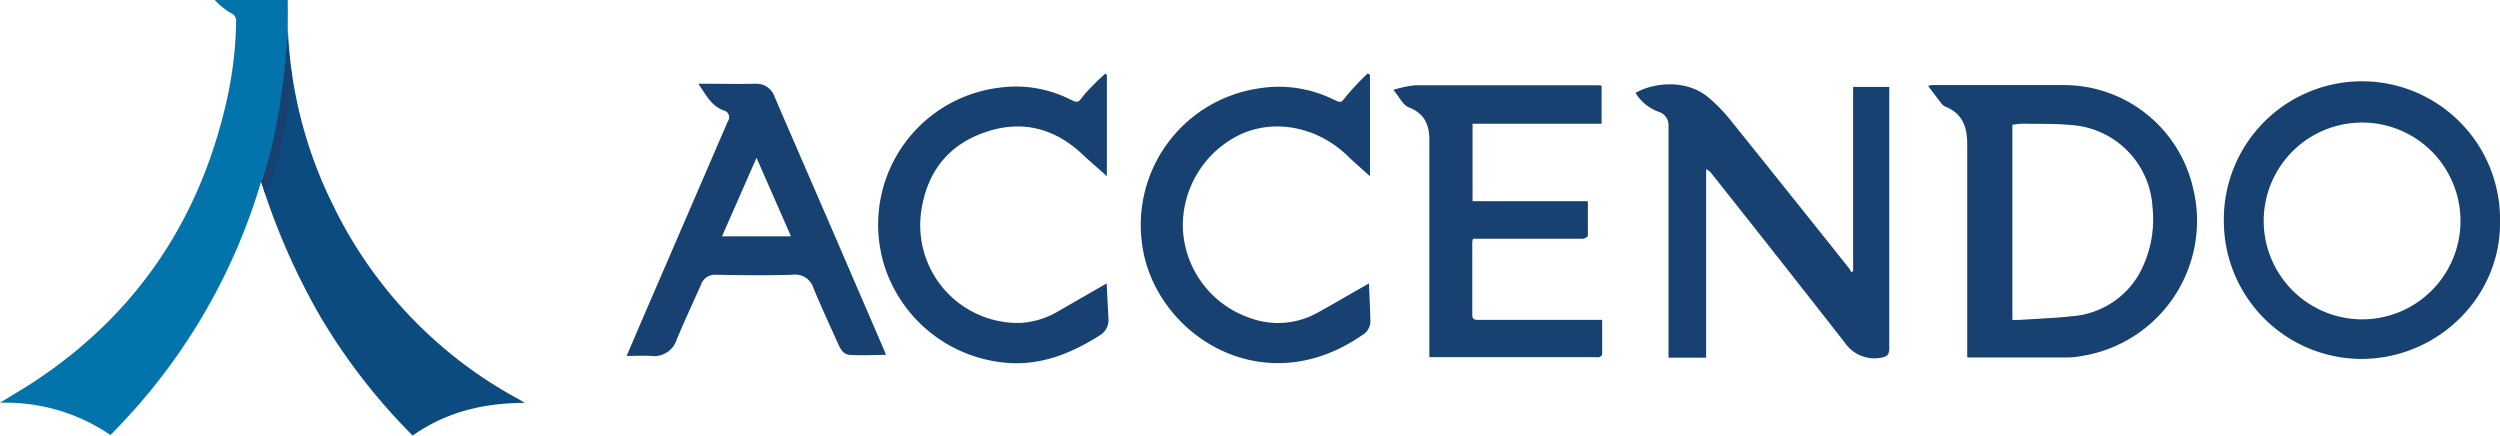 <svg id="Layer_1" data-name="Layer 1" xmlns="http://www.w3.org/2000/svg" viewBox="0 0 358.22 62.41"><defs><style>.cls-1{fill:#164170;}.cls-2{fill:#0b4b7f;}.cls-3{fill:#0373ac;}</style></defs><path class="cls-1" d="M284.88,84.19V83c0-9.78,0-19.57,0-29.35,0-2.48-.69-4.39-3.13-5.37a1.42,1.42,0,0,1-.57-.46c-.63-.81-1.24-1.63-1.91-2.52a4,4,0,0,1,.61-.11q9.34,0,18.68,0a19,19,0,0,1,18.63,14.56A19.62,19.62,0,0,1,301.35,84a12.72,12.72,0,0,1-2.13.22c-4.61,0-9.22,0-13.83,0C285.27,84.24,285.15,84.21,284.88,84.19Zm6.47-5.35c.4,0,.71,0,1,0,2.48-.16,5-.26,7.45-.52a12.15,12.15,0,0,0,9.63-5.92,16.18,16.18,0,0,0,2-9.69A12.52,12.52,0,0,0,300.62,51c-2.52-.31-5.09-.22-7.64-.28a11.25,11.25,0,0,0-1.63.16Z" transform="translate(-3 -33)"/><path class="cls-1" d="M237.35,46.31c2.58-1.49,7.3-2,10.45.66a22.56,22.56,0,0,1,3.06,3.12Q259.45,60.77,268,71.51a3.24,3.24,0,0,1,.26.49l.27-.16V45.46h5.18c0,.34,0,.67,0,1q0,18.22,0,36.45c0,1-.41,1.22-1.2,1.35a5.12,5.12,0,0,1-5.14-2.12Q257.88,70,248.28,57.91a1.88,1.88,0,0,0-.81-.66v27h-5.39V52.3c0-.43,0-.87,0-1.3a2,2,0,0,0-1.47-2A6.43,6.43,0,0,1,237.35,46.31Z" transform="translate(-3 -33)"/><path class="cls-1" d="M321.65,64.68a19.79,19.79,0,1,1,39.57.34c0,10.63-9,19.42-19.91,19.41A19.77,19.77,0,0,1,321.65,64.68Zm19.71,14.08a14.1,14.1,0,1,0-14-14.26A14.13,14.13,0,0,0,341.36,78.76Z" transform="translate(-3 -33)"/><path class="cls-1" d="M232.57,78.85c0,1.71,0,3.32,0,4.92,0,.14-.23.34-.4.4a1.71,1.71,0,0,1-.64,0H208.89c-.33,0-.67,0-1.08,0V83c0-10,0-19.95,0-29.92,0-2.25-.71-3.83-3-4.73-.82-.34-1.32-1.48-2.16-2.48a17.24,17.24,0,0,1,3.08-.65c8.78,0,17.57,0,26.35,0a4.09,4.09,0,0,1,.41.05v5.46H214V61.83h16.52c0,1.74,0,3.34,0,4.94,0,.16-.46.43-.72.44-1.4,0-2.8,0-4.2,0H214.07a2.51,2.51,0,0,0-.11.44c0,3.48,0,7,0,10.44,0,.78.44.74,1,.74h17.67Z" transform="translate(-3 -33)"/><path class="cls-1" d="M92.79,84,95,78.84q6-13.89,12-27.78c.1-.23.18-.46.3-.68a1,1,0,0,0-.59-1.55c-1.83-.65-2.57-2.3-3.65-3.83.39,0,.66,0,.92,0,2.43,0,4.86.06,7.29,0A2.75,2.75,0,0,1,114,46.89c2.62,6.09,5.28,12.18,7.91,18.27s5.14,11.9,7.71,17.86c.12.27.22.55.33.83-1.78,0-3.52.11-5.23,0-1-.09-1.39-1.06-1.77-1.9-1.14-2.54-2.32-5.08-3.39-7.66a2.73,2.73,0,0,0-3-1.92c-3.64.11-7.28.07-10.93,0a2.1,2.1,0,0,0-2.17,1.39c-1.17,2.64-2.4,5.25-3.5,7.91A3.39,3.39,0,0,1,96.27,84C95.17,83.94,94.06,84,92.79,84Zm13.66-17.14h9.89L111.4,55.61C109.7,59.48,108.09,63.15,106.45,66.87Z" transform="translate(-3 -33)"/><path class="cls-1" d="M199.3,43.73V57.61c0,.15,0,.3,0,.64-1.17-1.06-2.27-2-3.3-3-4.34-4.14-10.55-5.3-15.51-2.87a14.48,14.48,0,0,0-8,13.33,14.2,14.2,0,0,0,9.44,12.79,11.64,11.64,0,0,0,9.91-.72c2.12-1.17,4.21-2.4,6.32-3.6l1-.58c.07,1.92.16,3.71.2,5.49A2.3,2.3,0,0,1,198.22,81c-14.42,10-29.87-.23-31.57-13a19.78,19.78,0,0,1,16.51-22.3A17.79,17.79,0,0,1,194,47.22c1.26.6,1.15.5,2-.56A39.74,39.74,0,0,1,199,43.5Z" transform="translate(-3 -33)"/><path class="cls-1" d="M161.57,73.61c.09,1.81.18,3.44.26,5.08a2.55,2.55,0,0,1-1.24,2.36c-3.68,2.33-7.55,4-12,4A20.11,20.11,0,0,1,130,71.89a19.76,19.76,0,0,1,16.32-26.34,17.22,17.22,0,0,1,9.88,1.63c1.35.65,1.24.56,2.18-.63a33.55,33.55,0,0,1,3-3l.22.17V58.24c-1.21-1.08-2.35-2.05-3.44-3.07C154.12,51.33,149.33,50.1,144,52s-8.2,5.83-9,11.27a14,14,0,0,0,14.18,16,11.87,11.87,0,0,0,5.47-1.68Z" transform="translate(-3 -33)"/><path d="M44.23,33c0,.57,0,1.13,0,1.7C44.24,33.61,44.23,33,44.23,33Z" transform="translate(-3 -33)"/><path d="M44.21,34.7c0,.63,0,1.26,0,1.89.06-2.23,0-3.59,0-3.59S44.24,33.61,44.21,34.7Z" transform="translate(-3 -33)"/><path class="cls-2" d="M62.13,95.41c4.79-3.38,10.14-4.67,16.06-4.68-.41-.25-.64-.4-.87-.53A62.52,62.52,0,0,1,50.69,62.33a62.17,62.17,0,0,1-6.46-25.74c-.12,5-.78,14.44-3.81,22.44A96.26,96.26,0,0,0,49,78.53,86.36,86.36,0,0,0,62.13,95.41Z" transform="translate(-3 -33)"/><path class="cls-3" d="M44.23,33H33.77a11,11,0,0,0,2.16,1.79,1.29,1.29,0,0,1,.9,1.44,55.22,55.22,0,0,1-1.51,11.88c-3.86,16.38-12.57,29.49-26.56,39C6.92,88.37,5,89.47,3,90.71a26.58,26.58,0,0,1,15.82,4.62A85.82,85.82,0,0,0,40.42,59c3-8,3.69-17.42,3.81-22.44,0-.63,0-1.26,0-1.89S44.22,33.57,44.23,33Z" transform="translate(-3 -33)"/><path class="cls-1" d="M44.23,36.59s-.38,13-3.81,22.44L41,60.78s3.22-6.34,3.83-17.13h0a25.81,25.81,0,0,1-.62-5.74Z" transform="translate(-3 -33)"/></svg>